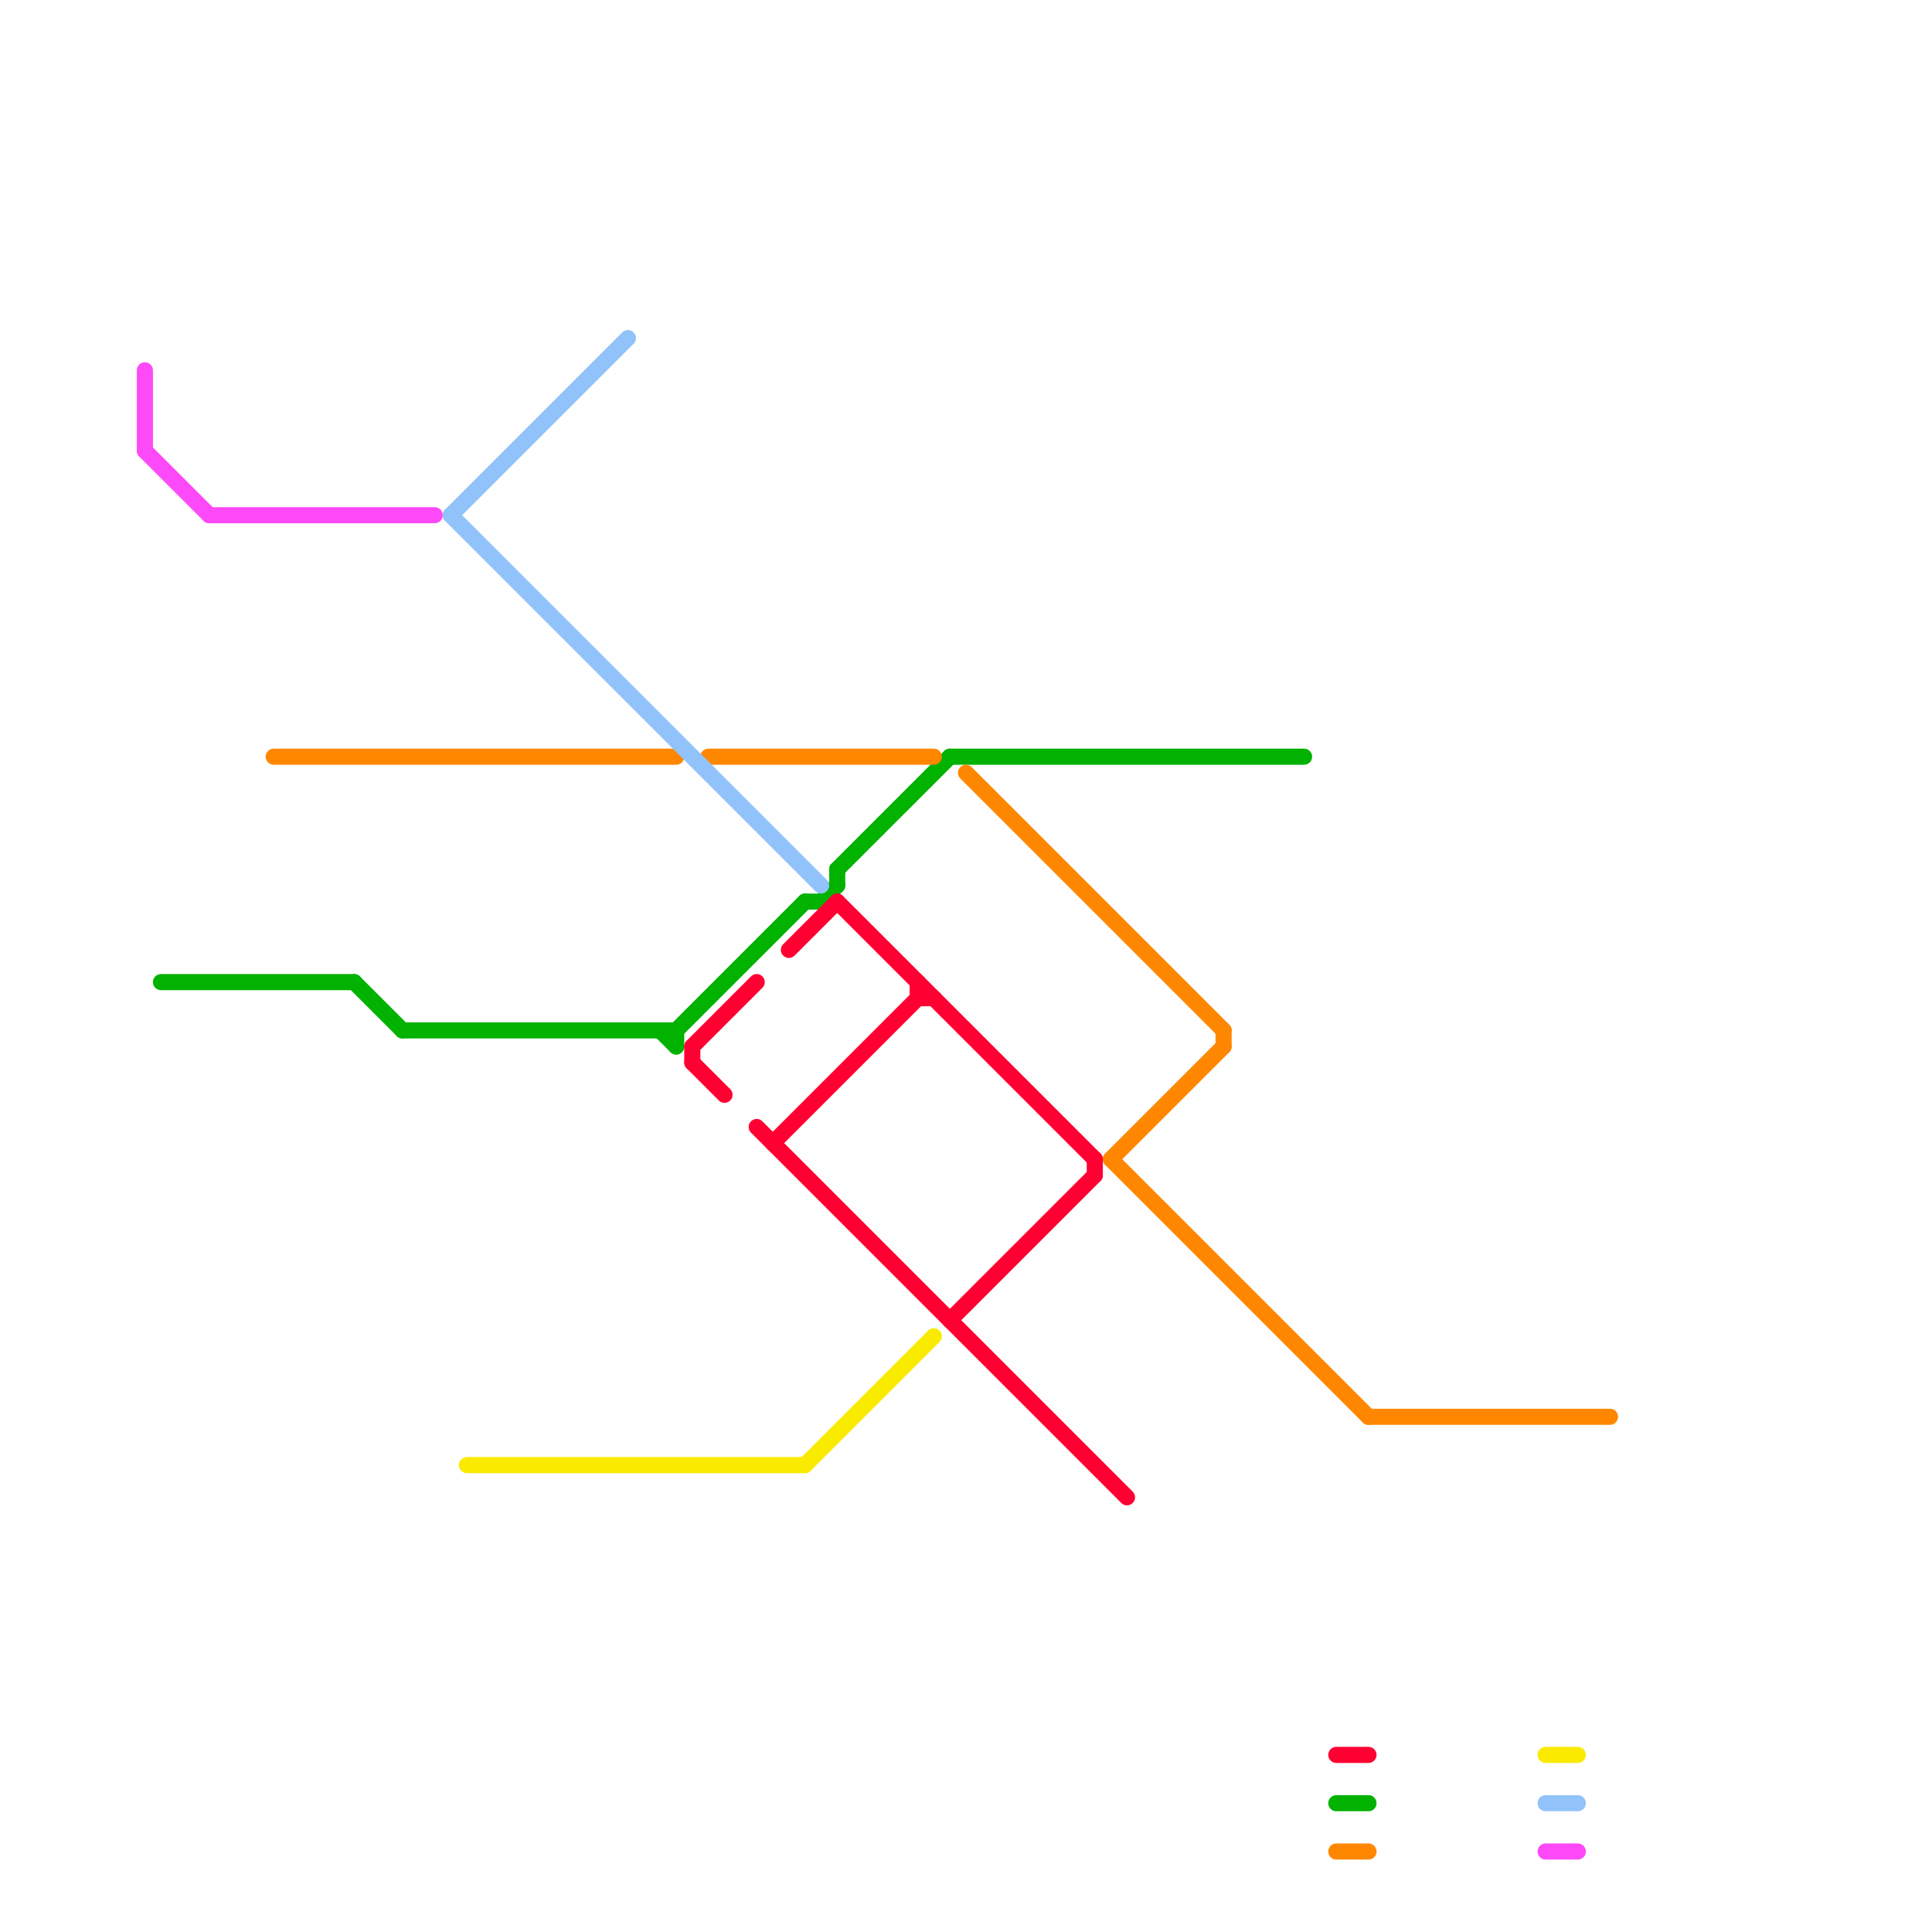 
<svg version="1.1" xmlns="http://www.w3.org/2000/svg" viewBox="0 0 120 120">
<style>text { font: 1px Helvetica; font-weight: 600; white-space: pre; dominant-baseline: central; } line { stroke-width: 1; fill: none; stroke-linecap: round; stroke-linejoin: round; } .c0 { stroke: #fd49f7 } .c1 { stroke: #01b201 } .c2 { stroke: #ff8700 } .c3 { stroke: #91c3fa } .c4 { stroke: #faea00 } .c5 { stroke: #ff0033 } .w1 { stroke-width: 1; }</style><defs><g id="wm-xf"><circle r="1.2" fill="#000"/><circle r="0.9" fill="#fff"/><circle r="0.6" fill="#000"/><circle r="0.3" fill="#fff"/></g><g id="wm"><circle r="0.6" fill="#000"/><circle r="0.3" fill="#fff"/></g></defs><line class="c0 " x1="9" y1="23" x2="9" y2="28"/><line class="c0 " x1="96" y1="115" x2="98" y2="115"/><line class="c0 " x1="9" y1="28" x2="13" y2="32"/><line class="c0 " x1="13" y1="32" x2="27" y2="32"/><line class="c1 " x1="10" y1="61" x2="22" y2="61"/><line class="c1 " x1="42" y1="64" x2="42" y2="65"/><line class="c1 " x1="52" y1="54" x2="52" y2="55"/><line class="c1 " x1="42" y1="64" x2="50" y2="56"/><line class="c1 " x1="52" y1="54" x2="59" y2="47"/><line class="c1 " x1="25" y1="64" x2="42" y2="64"/><line class="c1 " x1="22" y1="61" x2="25" y2="64"/><line class="c1 " x1="83" y1="112" x2="85" y2="112"/><line class="c1 " x1="41" y1="64" x2="42" y2="65"/><line class="c1 " x1="51" y1="56" x2="52" y2="55"/><line class="c1 " x1="59" y1="47" x2="81" y2="47"/><line class="c1 " x1="50" y1="56" x2="51" y2="56"/><line class="c2 " x1="83" y1="115" x2="85" y2="115"/><line class="c2 " x1="17" y1="47" x2="42" y2="47"/><line class="c2 " x1="69" y1="72" x2="85" y2="88"/><line class="c2 " x1="44" y1="47" x2="58" y2="47"/><line class="c2 " x1="76" y1="64" x2="76" y2="65"/><line class="c2 " x1="69" y1="72" x2="76" y2="65"/><line class="c2 " x1="60" y1="48" x2="76" y2="64"/><line class="c2 " x1="85" y1="88" x2="100" y2="88"/><line class="c3 " x1="28" y1="32" x2="51" y2="55"/><line class="c3 " x1="96" y1="112" x2="98" y2="112"/><line class="c3 " x1="28" y1="32" x2="39" y2="21"/><line class="c4 " x1="50" y1="91" x2="58" y2="83"/><line class="c4 " x1="29" y1="91" x2="50" y2="91"/><line class="c4 " x1="96" y1="109" x2="98" y2="109"/><line class="c5 " x1="43" y1="66" x2="45" y2="68"/><line class="c5 " x1="57" y1="62" x2="58" y2="62"/><line class="c5 " x1="57" y1="61" x2="57" y2="62"/><line class="c5 " x1="49" y1="59" x2="52" y2="56"/><line class="c5 " x1="48" y1="71" x2="57" y2="62"/><line class="c5 " x1="43" y1="65" x2="43" y2="66"/><line class="c5 " x1="68" y1="72" x2="68" y2="73"/><line class="c5 " x1="83" y1="109" x2="85" y2="109"/><line class="c5 " x1="59" y1="82" x2="68" y2="73"/><line class="c5 " x1="52" y1="56" x2="68" y2="72"/><line class="c5 " x1="43" y1="65" x2="47" y2="61"/><line class="c5 " x1="47" y1="70" x2="70" y2="93"/>
</svg>
